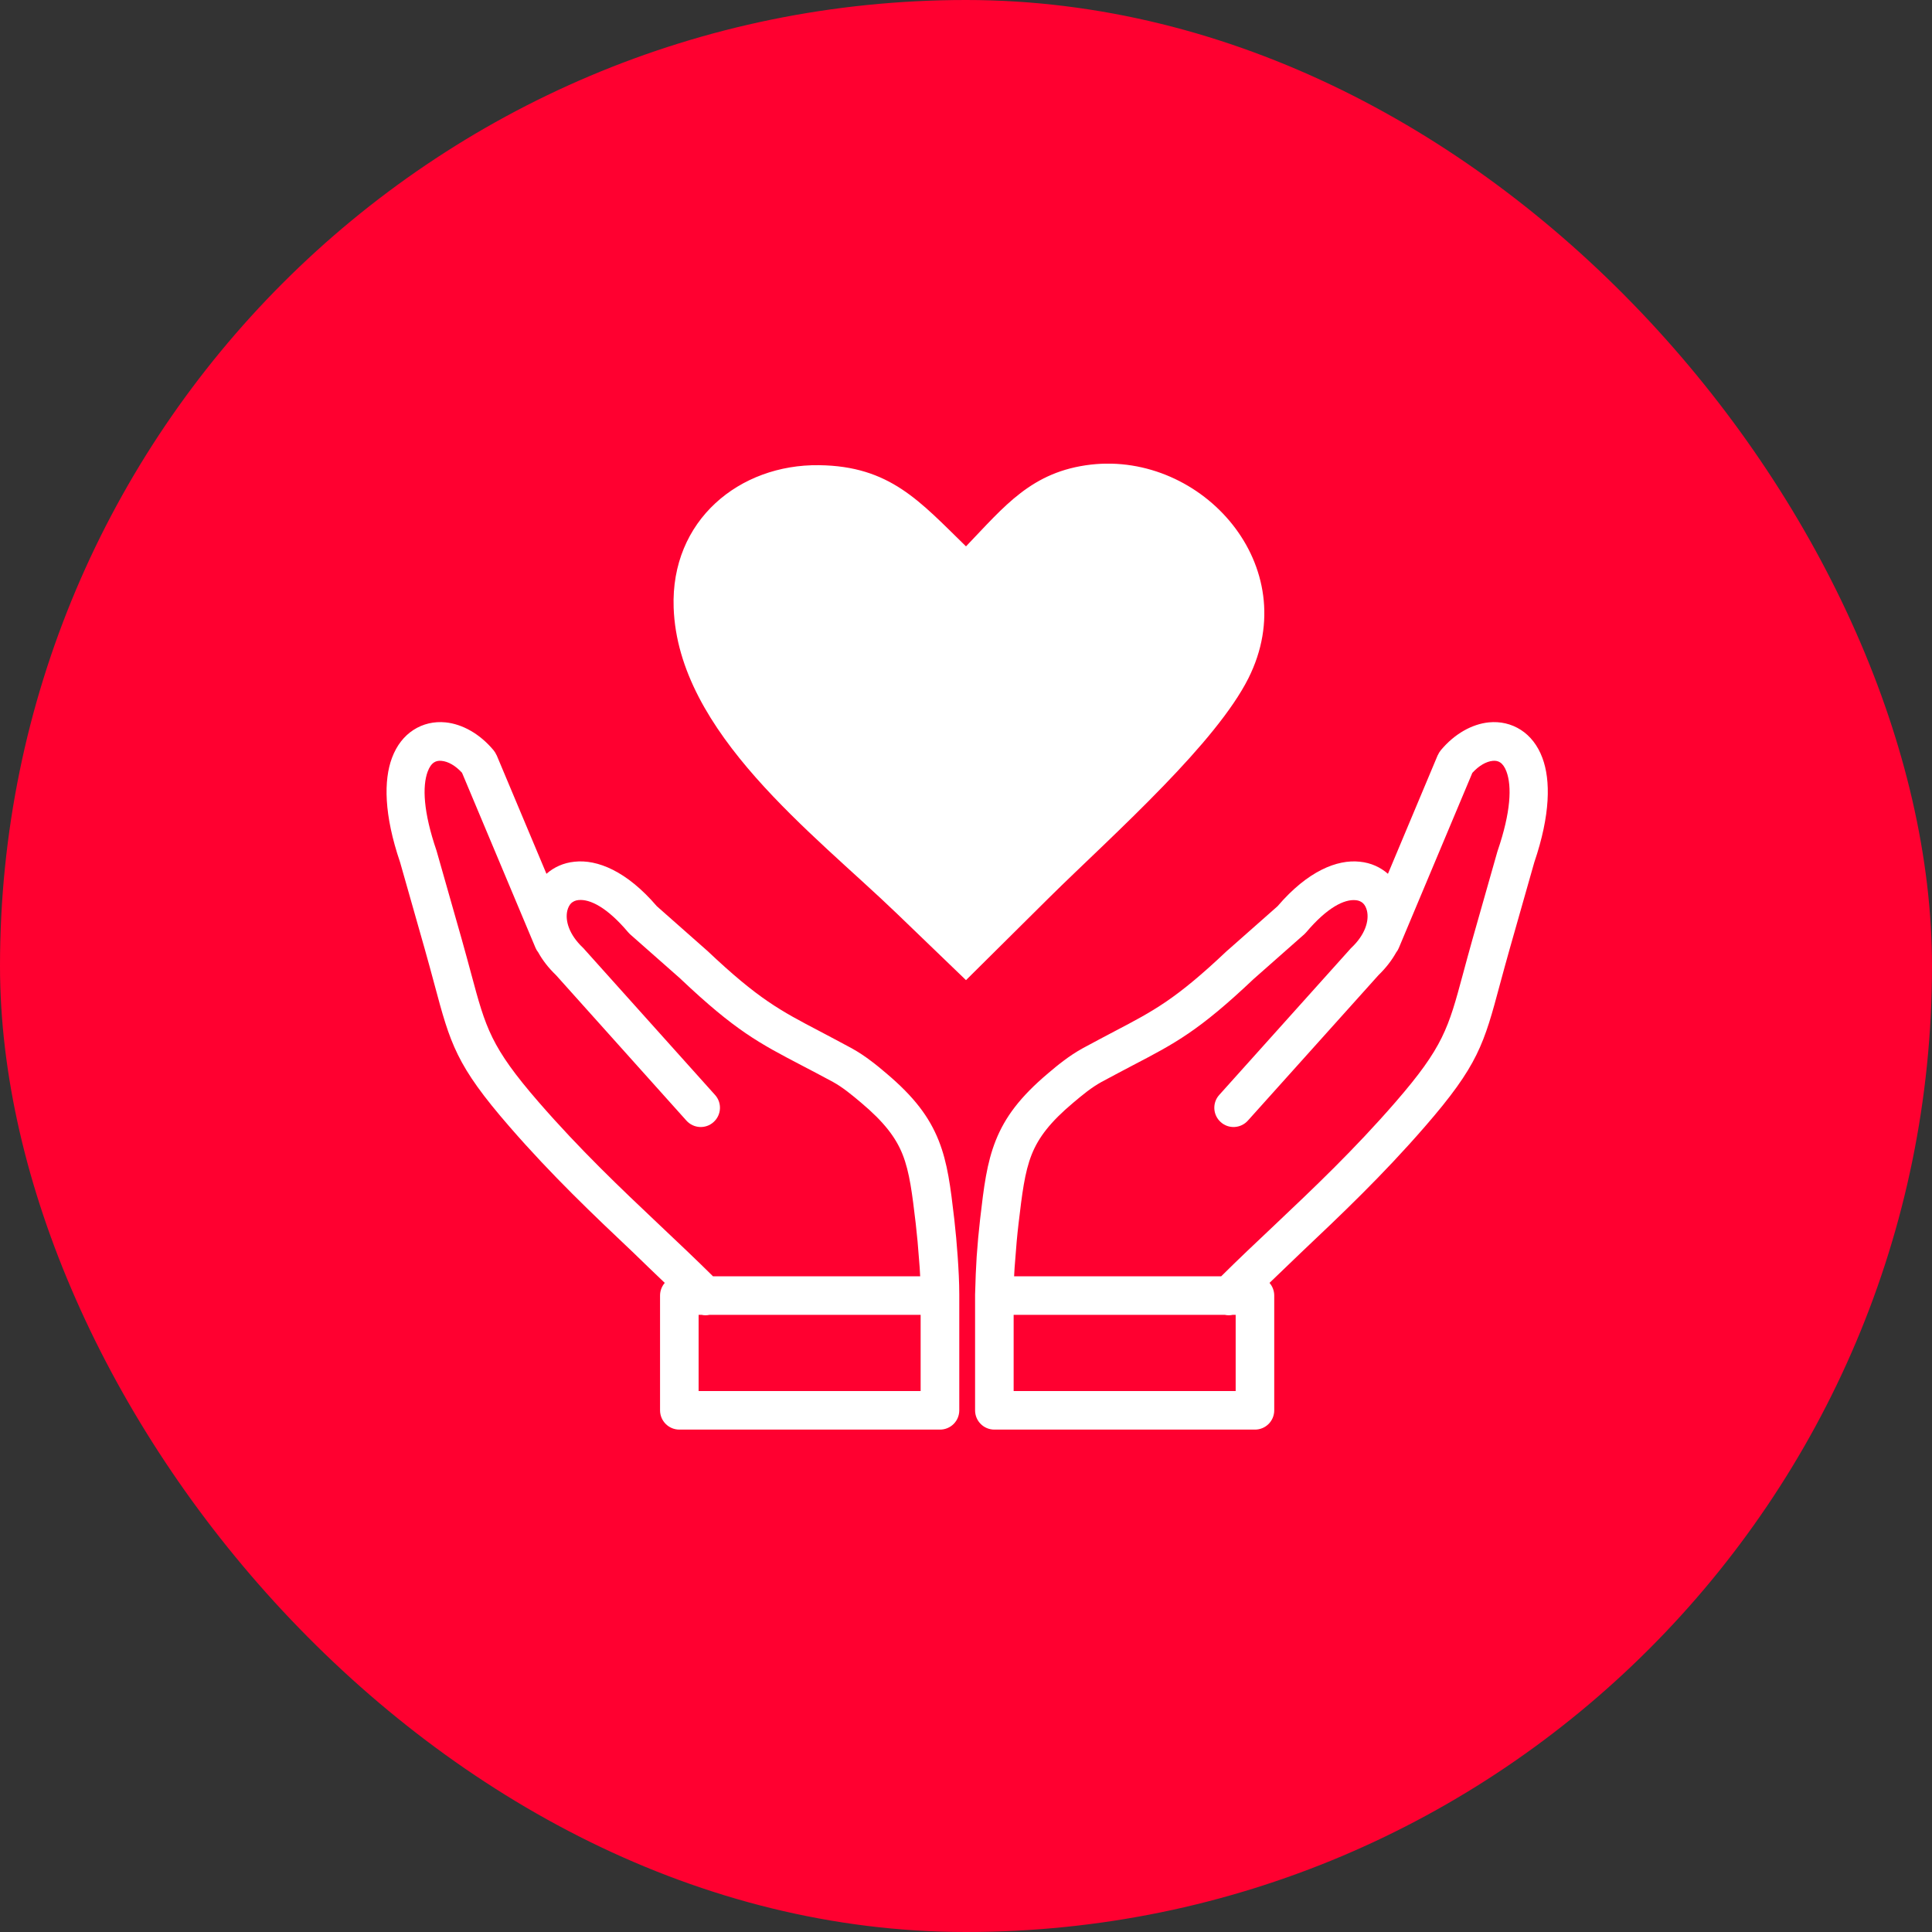 <svg width="50" height="50" viewBox="0 0 50 50" fill="none" xmlns="http://www.w3.org/2000/svg">
<rect x="0" y="0" width="50" height="50" fill="#333333" stroke="none"/>
<rect width="50" height="50" rx="25" fill="#FF0030"/>
<g clip-path="url(#clip0_2510_11)">
<path d="M26.245 33.03H31.605C32.035 32.602 32.507 32.157 32.987 31.704C33.992 30.753 35.042 29.759 36.12 28.517C37.353 27.095 37.485 26.604 37.86 25.212C37.931 24.95 38.009 24.657 38.112 24.292L38.752 22.039L38.76 22.015C39.102 21.012 39.129 20.349 38.987 19.967C38.943 19.85 38.887 19.772 38.821 19.73C38.77 19.696 38.701 19.683 38.63 19.691C38.464 19.708 38.276 19.813 38.104 20.002L36.201 24.534C36.184 24.576 36.16 24.615 36.133 24.649C36.02 24.852 35.868 25.05 35.673 25.239L32.295 29.001C32.111 29.206 31.796 29.224 31.593 29.04C31.387 28.857 31.37 28.541 31.553 28.338L34.932 24.573C34.946 24.556 34.961 24.539 34.978 24.524C35.328 24.192 35.438 23.832 35.377 23.57C35.357 23.49 35.323 23.421 35.274 23.375C35.228 23.333 35.166 23.304 35.091 23.297C34.79 23.265 34.347 23.487 33.806 24.126C33.792 24.143 33.775 24.16 33.757 24.177L32.449 25.332L32.441 25.339C31.025 26.68 30.416 26.998 29.305 27.577C29.073 27.7 28.819 27.832 28.503 28.003C28.378 28.072 28.256 28.155 28.136 28.245C28.009 28.343 27.887 28.443 27.772 28.541C27.184 29.035 26.876 29.436 26.7 29.879C26.517 30.339 26.451 30.899 26.36 31.667C26.323 31.978 26.297 32.284 26.275 32.59C26.26 32.739 26.253 32.886 26.245 33.03ZM25 14.14C25.998 13.101 26.695 12.203 28.232 12.024C31.113 11.694 33.765 14.647 32.309 17.553C31.893 18.38 31.052 19.366 30.117 20.332C29.093 21.393 27.96 22.431 27.165 23.218L25 25.366L23.212 23.644C21.059 21.57 17.549 18.962 17.434 15.728C17.353 13.463 19.139 12.012 21.196 12.039C23.033 12.061 23.804 12.976 25 14.14ZM23.814 33.03H18.452C18.021 32.602 17.549 32.157 17.07 31.704C16.064 30.753 15.015 29.759 13.936 28.517C12.703 27.095 12.571 26.604 12.197 25.212C12.126 24.95 12.048 24.657 11.945 24.292L11.304 22.039L11.297 22.015C10.954 21.012 10.927 20.349 11.069 19.967C11.113 19.85 11.169 19.772 11.235 19.73C11.287 19.696 11.355 19.683 11.426 19.691C11.598 19.706 11.786 19.813 11.957 19.999L13.86 24.532C13.877 24.573 13.902 24.613 13.929 24.647C14.041 24.85 14.193 25.048 14.389 25.236L17.764 29.001C17.948 29.206 18.263 29.224 18.466 29.04C18.672 28.857 18.689 28.541 18.506 28.338L15.127 24.571C15.113 24.554 15.098 24.537 15.081 24.522C14.731 24.189 14.621 23.83 14.682 23.568C14.702 23.487 14.736 23.419 14.785 23.372C14.831 23.331 14.893 23.301 14.968 23.294C15.269 23.262 15.714 23.485 16.253 24.123C16.267 24.14 16.284 24.158 16.302 24.175L17.61 25.329L17.617 25.337C19.034 26.677 19.643 26.995 20.753 27.575C20.986 27.697 21.24 27.829 21.556 28C21.681 28.069 21.803 28.152 21.923 28.243C22.05 28.34 22.172 28.441 22.287 28.539C22.874 29.033 23.183 29.434 23.359 29.877C23.542 30.337 23.608 30.897 23.699 31.665C23.735 31.976 23.762 32.281 23.784 32.587C23.799 32.739 23.806 32.886 23.814 33.03ZM17.204 33.201C17.128 33.289 17.082 33.404 17.082 33.529V36.499C17.082 36.775 17.307 36.998 17.581 36.998H24.327C24.604 36.998 24.826 36.775 24.826 36.499V33.502C24.826 33.184 24.807 32.842 24.785 32.523C24.763 32.198 24.733 31.875 24.697 31.555C24.599 30.716 24.526 30.102 24.291 29.512C24.049 28.908 23.66 28.387 22.938 27.778C22.806 27.665 22.671 27.553 22.529 27.448C22.38 27.335 22.219 27.227 22.038 27.127C21.744 26.968 21.47 26.824 21.221 26.692C20.193 26.154 19.631 25.86 18.307 24.608C18.298 24.598 18.285 24.588 18.276 24.581L16.999 23.453C16.218 22.541 15.455 22.237 14.87 22.301H14.868C14.582 22.33 14.337 22.443 14.142 22.614L12.852 19.542H12.85C12.83 19.498 12.806 19.456 12.774 19.417C12.417 18.989 11.964 18.739 11.531 18.695C11.235 18.666 10.949 18.73 10.7 18.891C10.462 19.045 10.267 19.285 10.144 19.615C9.929 20.19 9.934 21.083 10.355 22.318L10.991 24.556C11.084 24.879 11.165 25.19 11.24 25.464C11.656 27.017 11.803 27.568 13.19 29.163C14.288 30.427 15.362 31.445 16.394 32.421C16.661 32.682 16.93 32.939 17.204 33.201ZM18.158 34.028C18.224 34.043 18.293 34.043 18.361 34.028H23.826V36H18.08V34.028H18.158ZM32.855 33.201C32.931 33.289 32.977 33.404 32.977 33.529V36.499C32.977 36.775 32.755 36.998 32.478 36.998H25.734C25.457 36.998 25.235 36.775 25.235 36.499V33.502C25.235 33.485 25.235 33.465 25.237 33.448C25.245 33.128 25.257 32.817 25.276 32.523C25.299 32.198 25.328 31.875 25.365 31.555C25.462 30.716 25.536 30.102 25.771 29.512C26.013 28.908 26.402 28.387 27.123 27.778C27.256 27.665 27.39 27.553 27.532 27.448C27.681 27.335 27.843 27.227 28.024 27.127C28.317 26.968 28.591 26.824 28.841 26.692C29.868 26.154 30.431 25.86 31.754 24.608C31.764 24.598 31.776 24.588 31.786 24.581L33.063 23.453C33.843 22.541 34.606 22.237 35.191 22.301H35.193C35.48 22.33 35.724 22.443 35.92 22.614L37.209 19.542H37.211C37.231 19.498 37.255 19.456 37.287 19.417C37.644 18.989 38.097 18.739 38.53 18.695C38.826 18.666 39.112 18.73 39.362 18.891C39.599 19.045 39.795 19.285 39.917 19.615C40.132 20.19 40.127 21.083 39.707 22.318L39.071 24.556C38.978 24.879 38.897 25.19 38.821 25.464C38.405 27.017 38.258 27.568 36.871 29.163C35.773 30.427 34.699 31.445 33.667 32.421C33.398 32.682 33.129 32.939 32.855 33.201ZM31.901 34.028C31.835 34.043 31.766 34.043 31.698 34.028H26.233V36H31.979V34.028H31.901Z" fill="white"/>
</g>
<defs>
<clipPath id="clip0_2510_11">
<rect width="30.059" height="25" fill="white" transform="translate(10 12)"/>
</clipPath>
</defs>
</svg>
